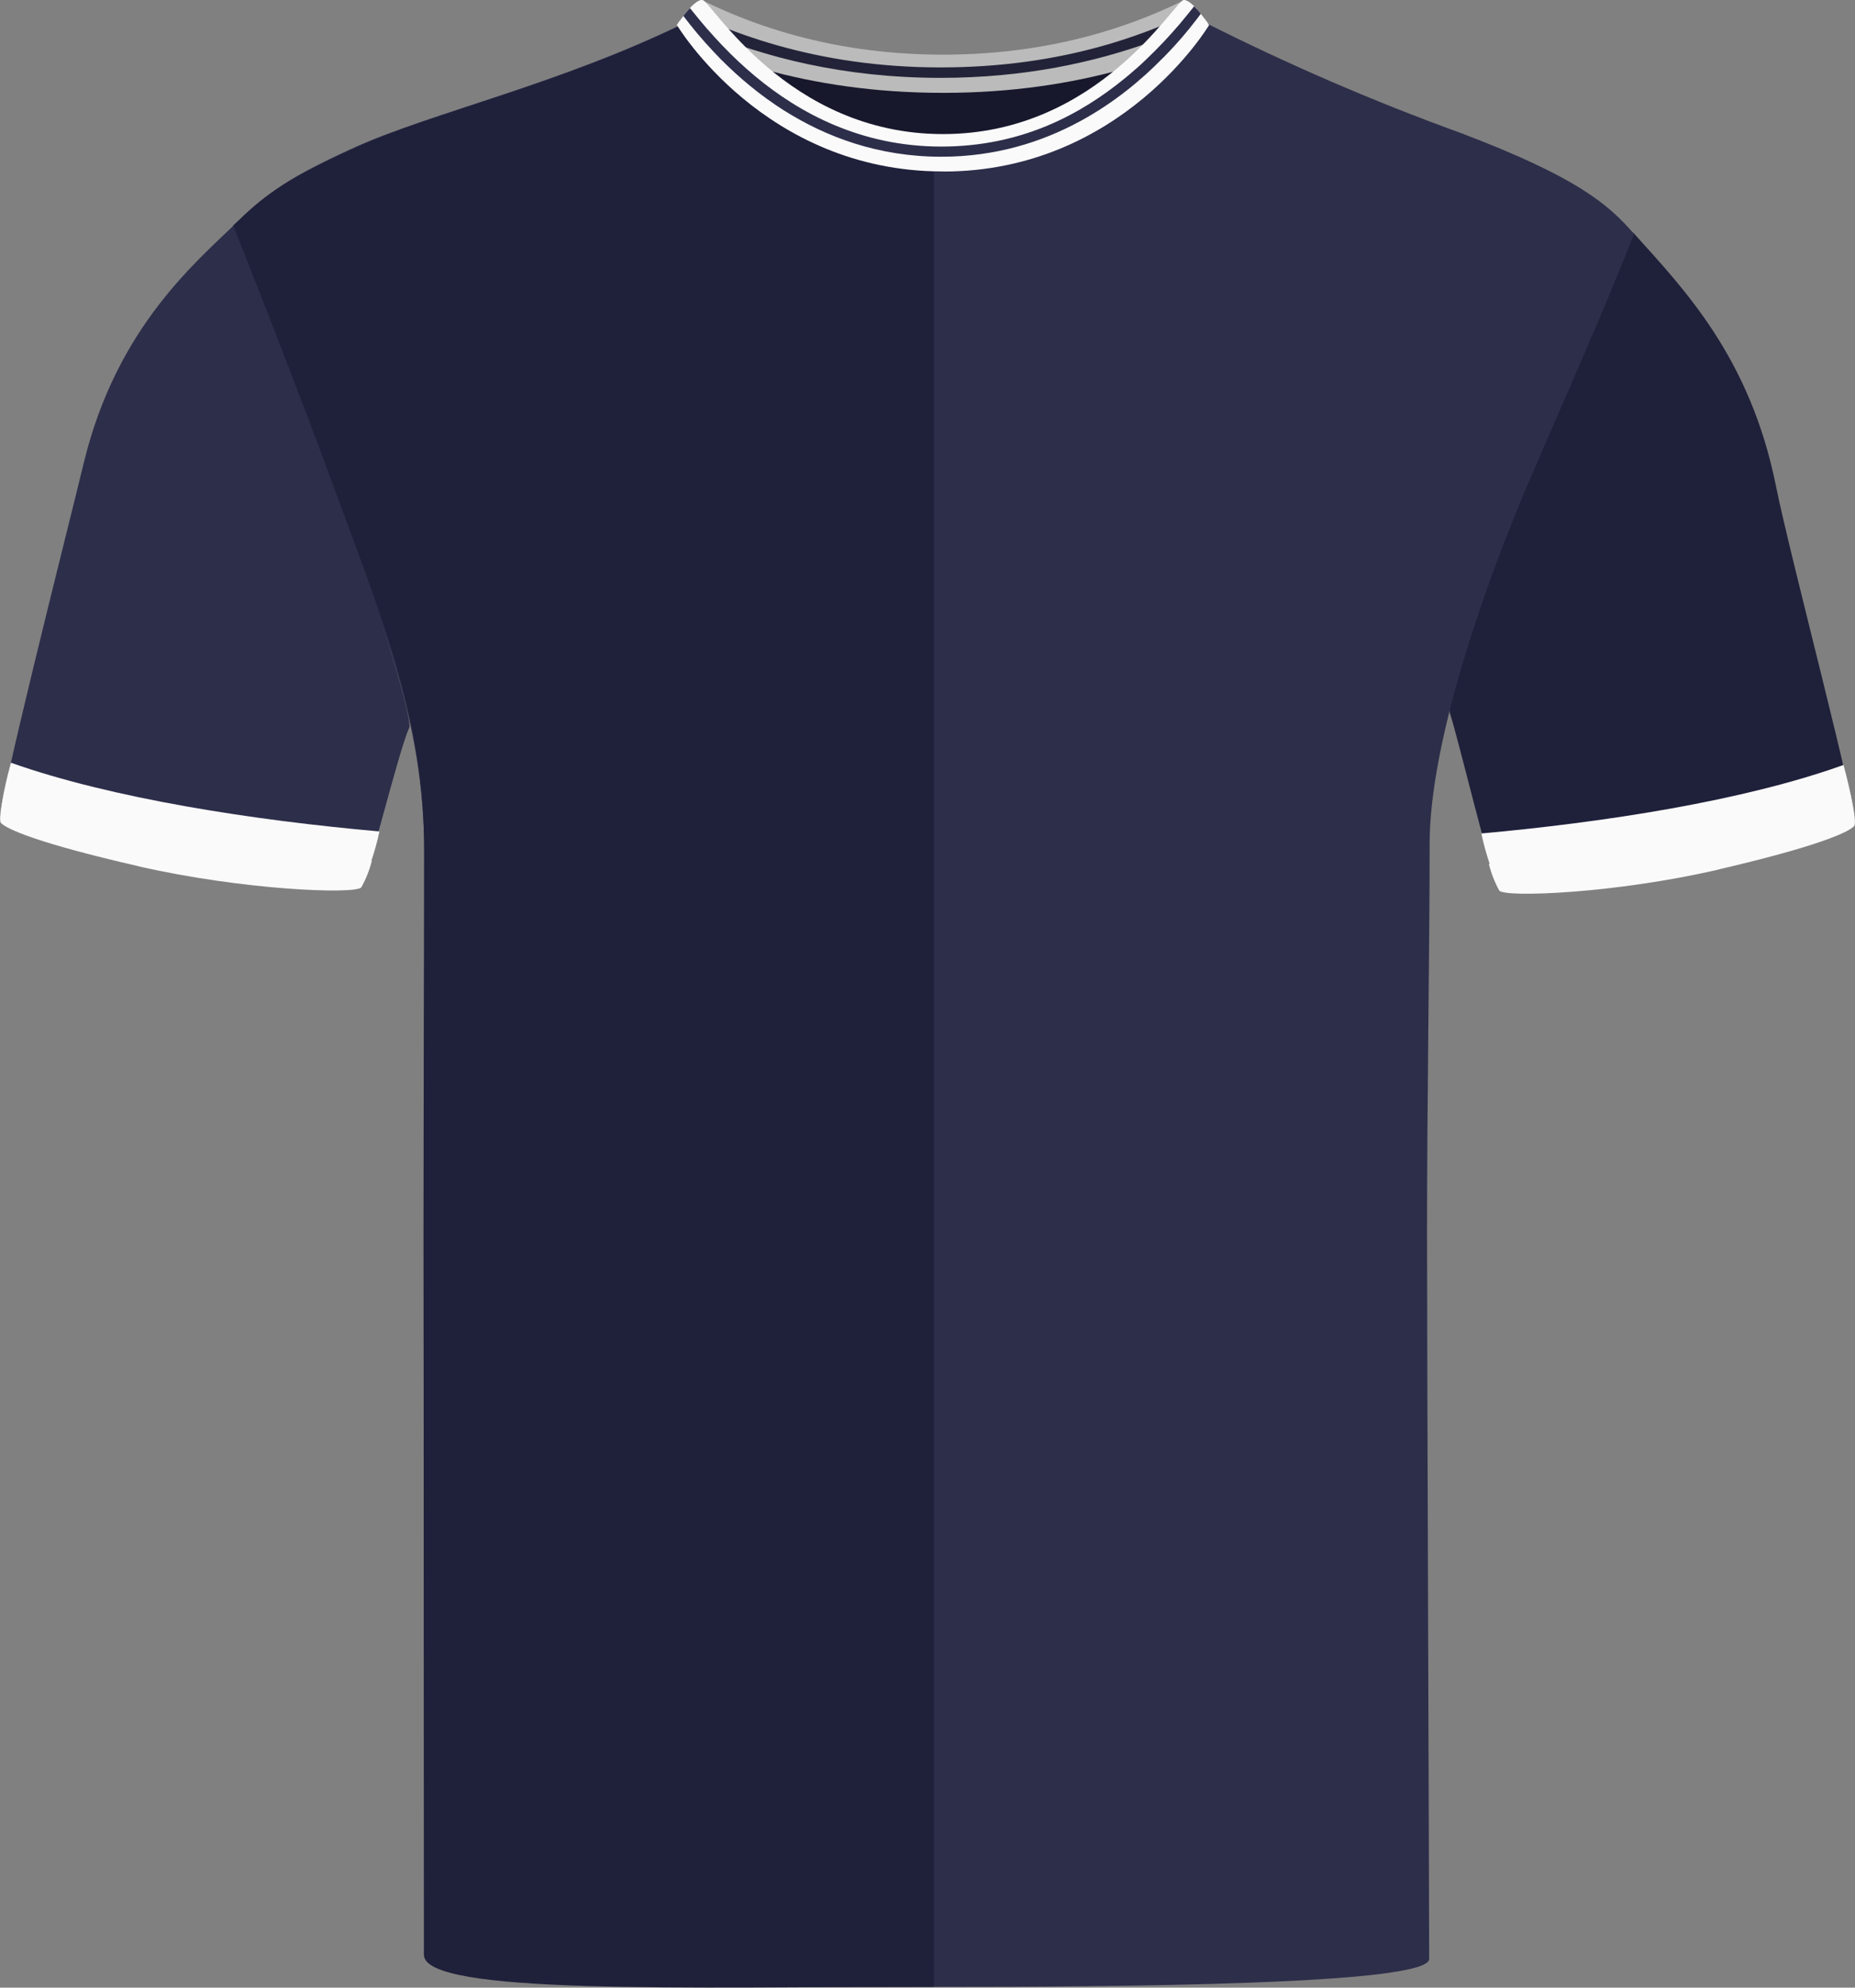 <?xml version="1.0" encoding="UTF-8"?><svg id="uuid-dfd6208a-2c29-4afa-9881-601c24dcc257" xmlns="http://www.w3.org/2000/svg" xmlns:xlink="http://www.w3.org/1999/xlink" viewBox="0 0 200.69 214.94"><rect x="0" y="0" width="200.69" height="214.94" fill="#808080" stroke="none"/><defs><style>.uuid-30f5770f-ae7d-4ef0-bc1b-dd9c98460720{fill:none;}.uuid-f9b1172f-1cfd-412f-b1ce-4943662479c1{fill:#fafafa;}.uuid-955268a1-74a2-4984-af70-1996ac973ded{fill:#bbb;}.uuid-a3d0fa4b-182c-446c-926f-1d8808973516{fill:#17182c;}.uuid-30bc5966-6fa2-4fb7-871f-049b6377d2fb{fill:#1f203a;}.uuid-c2b43b04-8b64-425a-8ef8-0b4cae852e9d{fill:#222338;}.uuid-6d3924a8-f8b0-4a0f-baf2-fccdcee6b2a6{fill:#2d2e4a;}.uuid-6130c3c9-0ec5-4461-8e4b-2a59354d8735{clip-path:url(#uuid-b441ea56-b28c-42d7-938a-64cb43b72886);}.uuid-a85ecdee-e753-45fe-8fff-5615ec55830b{clip-path:url(#uuid-70285849-bb35-4186-a37d-de1ee75a20fc);}.uuid-6a03d33d-f988-417d-923b-45a61a239901{clip-path:url(#uuid-b9cdb733-f383-4b53-bdc6-19563d4f81db);}.uuid-5751930b-8ed2-4de3-a33a-1e8eddfc8417{clip-path:url(#uuid-ffc2e820-cf46-4309-bcf5-df81ed35af6a);}</style><clipPath id="uuid-70285849-bb35-4186-a37d-de1ee75a20fc"><rect class="uuid-30f5770f-ae7d-4ef0-bc1b-dd9c98460720" x="0" width="200.69" height="214.94"/></clipPath><clipPath id="uuid-b441ea56-b28c-42d7-938a-64cb43b72886"><path class="uuid-30f5770f-ae7d-4ef0-bc1b-dd9c98460720" d="m102.05,18.54s-.02,0-.03,0-.02,0-.03,0c-19.35,0-28.76-15.84-28.76-15.84.04-.07.1-.12.14-.19,0,0,0-.02,0-.02,0,0,.44-.65.99-1.29.02-.02.03-.04.04-.06,0,0,0,0,0,0,.52-.59,1.12-1.15,1.57-1.15h52.09c.44,0,1.05.56,1.57,1.15,0,0,0,0,0,0,.02.02.03.04.04.06.55.64.99,1.29.99,1.29,0,0,0,.01,0,.02.04.07.1.12.14.19,0,0-9.41,15.84-28.76,15.84Z"/></clipPath><clipPath id="uuid-b9cdb733-f383-4b53-bdc6-19563d4f81db"><path class="uuid-30f5770f-ae7d-4ef0-bc1b-dd9c98460720" d="m102.06,10.04s-.03,0-.04,0-.03,0-.04,0c-29.54,0-43.92-16.28-43.92-16.28.06-.07.15-.13.22-.19,0,0,0-.02,0-.02,0,0,.67-.67,1.51-1.32.02-.02.04-.04.07-.06,0,0,.01,0,.01,0,.79-.61,1.71-1.18,2.39-1.18,1.42,0,13.96,14.92,39.77,14.92s38.35-14.92,39.77-14.92c.68,0,1.6.58,2.39,1.18,0,0,.01,0,.01,0,.03.02.04.04.07.06.84.66,1.51,1.32,1.51,1.32,0,0,0,.01,0,.02.07.07.15.13.22.19,0,0-14.37,16.28-43.92,16.28Z"/></clipPath><clipPath id="uuid-ffc2e820-cf46-4309-bcf5-df81ed35af6a"><path class="uuid-30f5770f-ae7d-4ef0-bc1b-dd9c98460720" d="m102.05,18.54s-.02,0-.03,0-.02,0-.03,0c-19.35,0-28.76-15.84-28.76-15.84.04-.07.1-.12.14-.19,0,0,0-.02,0-.02,0,0,.44-.65.99-1.29.02-.02.03-.04.04-.06,0,0,0,0,0,0,.52-.59,1.12-1.15,1.57-1.15.93,0,9.14,14.51,26.05,14.51S127.13,0,128.07,0c.44,0,1.05.56,1.57,1.15,0,0,0,0,0,0,.02.02.03.04.04.06.55.64.99,1.29.99,1.29,0,0,0,.01,0,.02.04.07.1.12.14.19,0,0-9.41,15.84-28.76,15.84Z"/></clipPath></defs><g class="uuid-a85ecdee-e753-45fe-8fff-5615ec55830b"><path id="uuid-5abb2a4f-b54d-4bd7-ab24-7b2091d7f4c0" class="uuid-a3d0fa4b-182c-446c-926f-1d8808973516" d="m81.54,5.26c.57-1.59,9.95,2.68,18.57,2.68s20.93-3.72,22.31-2.15-7.89,16.25-21.26,16.25-20.6-14.01-19.62-16.78"/><g class="uuid-6130c3c9-0ec5-4461-8e4b-2a59354d8735"><path class="uuid-955268a1-74a2-4984-af70-1996ac973ded" d="m102.06,10.04s-.03,0-.04,0-.03,0-.04,0c-29.54,0-43.92-16.28-43.92-16.28.06-.07.15-.13.22-.19,0,0,0-.02,0-.02,0,0,.67-.67,1.51-1.32.02-.02.04-.04.07-.06,0,0,.01,0,.01,0,.79-.61,1.71-1.18,2.39-1.18,1.42,0,13.96,14.92,39.77,14.92s38.35-14.92,39.77-14.92c.68,0,1.6.58,2.39,1.18,0,0,.01,0,.01,0,.03.02.04.04.07.06.84.66,1.51,1.32,1.51,1.32,0,0,0,.01,0,.02.07.07.15.13.22.19,0,0-14.37,16.28-43.92,16.28Z"/><g class="uuid-6a03d33d-f988-417d-923b-45a61a239901"><path class="uuid-c2b43b04-8b64-425a-8ef8-0b4cae852e9d" d="m146.18-8.96c-.29.29-.63.62-.99.95-1.44,1.34-3.3,2.94-5.61,4.6-.38.27-.77.55-1.16.82t-.03.01c-3.58,2.46-8.11,5-13.59,7.01,0,0-.02,0-.03.01-6.38,2.34-14.05,3.98-23.01,3.98-10.39,0-19.03-2.19-25.94-5.13h-.02c-4.02-1.72-7.46-3.68-10.33-5.62h-.02c-.43-.3-.86-.6-1.27-.89-2-1.41-3.68-2.79-5.03-4-.55-.5-1.04-.96-1.51-1.4l1.42-.46c1.01.84,2.38,2.02,4.12,3.38.02,0,.03.01.03.01,1.45,1.13,3.2,2.38,5.22,3.65h.02c.58.37,1.2.73,1.83,1.1.24.15.5.29.75.43h0c7.24,4.05,17.4,7.8,30.71,7.8s23.03-3.58,30.23-7.54c.63-.34,1.25-.7,1.83-1.05h.02c.56-.34,1.11-.67,1.63-1,2.22-1.41,4.11-2.79,5.65-4.01t.02-.01c1.61-1.28,2.84-2.37,3.73-3.1.44.16.87.32,1.33.48Z"/></g></g><path id="uuid-c51afd6d-d1d8-49c5-8c3a-87f022fa7b11" class="uuid-6d3924a8-f8b0-4a0f-baf2-fccdcee6b2a6" d="m14.89,93.51C4.22,91.07.59,89.51.03,88.81s7.25-31.36,9.02-38.7c3.58-14.85,12.34-21.9,16.75-26.24,0,0,3.57,11.54,9.79,27.57,6.23,16.03,9,26.59,8.7,27.22-1.18,2.51-4.45,16.27-5.2,17.03s-12.81.42-24.2-2.18"/><path id="uuid-80012cc7-a374-401b-abce-fa21182ea9d3" class="uuid-30bc5966-6fa2-4fb7-871f-049b6377d2fb" d="m186.37,93.84c10.68-2.44,13.68-4.01,14.25-4.7s-6.96-28.97-8.48-36.57c-2.81-14-10.01-21.37-15.48-27.45,0,0-5.77,11.81-12,27.84s-8.02,23.45-7.81,24.11c1.04,3.23,4.58,18.2,5.33,18.96s12.81.42,24.2-2.18"/><path id="uuid-90fb92cb-afc2-48ac-89f1-8d660012f282" class="uuid-6d3924a8-f8b0-4a0f-baf2-fccdcee6b2a6" d="m74.15,2.44c-13.63,6.68-27.53,9.75-35.83,13.52-8.3,3.77-10.01,5.42-12.76,8.71,0,0,6.02,16.25,10.8,29.33s9.53,23.75,9.53,38.08c0,15.21-.07,24.87-.07,41.46s.11,70.49.11,77.37c0,4.11,35.22,3.95,55.08,3.95s53.61-.21,53.61-3.02c0-6.3-.23-64.57-.23-78.65s.28-30.86.28-41.96,6.09-28.43,11.1-39.98c5.25-12.1,7.44-17.01,11.03-25.94-2.81-3.24-6.2-6.16-18.77-10.93-9.44-3.42-18.67-7.41-27.64-11.93-1.76-.75-12.51,16.09-29.22,16.09S75.8,1.62,74.14,2.44"/><path id="uuid-5b4b8753-b922-4b82-9d1f-066e3596d278" class="uuid-30bc5966-6fa2-4fb7-871f-049b6377d2fb" d="m74.38,2.41c-13.63,6.68-27.53,9.75-35.82,13.52-8.3,3.77-10.12,5.35-13.33,8.46,0,0,6.59,16.5,11.37,29.58,4.78,13.08,9.3,23.78,9.3,38.1s-.07,24.87-.07,41.46.03,72.95.03,77.85c0,4.39,28.52,3.47,55.17,3.47V18.03c-15.93,0-24.97-16.43-26.64-15.61"/><path class="uuid-f9b1172f-1cfd-412f-b1ce-4943662479c1" d="m102.05,18.54s-.02,0-.03,0-.02,0-.03,0c-19.35,0-28.76-15.84-28.76-15.84.04-.07.1-.12.14-.19,0,0,0-.02,0-.02,0,0,.44-.65.99-1.29.02-.02.03-.04.04-.06,0,0,0,0,0,0,.52-.59,1.12-1.15,1.57-1.15.93,0,9.14,14.51,26.05,14.51S127.13,0,128.07,0c.44,0,1.05.56,1.57,1.15,0,0,0,0,0,0,.02.02.03.04.04.06.55.64.99,1.29.99,1.29,0,0,0,.01,0,.02.04.07.1.12.14.19,0,0-9.41,15.84-28.76,15.84Z"/><path id="uuid-dc8fb5b1-9cc1-4b10-bd0a-d6cad74c8cf4" class="uuid-f9b1172f-1cfd-412f-b1ce-4943662479c1" d="m15.84,93.37c-10.68-2.44-15.09-3.97-15.66-4.66-.3-.37.15-3.11,1-6.23,10.98,3.88,26.27,6.23,39.87,7.43-.4,2.01-1.48,5.19-1.94,5.64-.75.75-11.88.41-23.27-2.19"/><path id="uuid-4c6de5e5-7317-4663-bbb0-5783160ee546" class="uuid-f9b1172f-1cfd-412f-b1ce-4943662479c1" d="m14.94,93.66c-10.68-2.44-14.3-4.01-14.86-4.7-.19-.24,0-1.56.39-3.3,12.85,4.3,26.23,6.79,39.76,7.42-.25,1.01-.64,1.98-1.15,2.89-.75.75-12.76.3-24.15-2.3"/><path id="uuid-b3a9ac02-0b07-4f70-828d-1b58e96c8bb5" class="uuid-f9b1172f-1cfd-412f-b1ce-4943662479c1" d="m185.09,93.58c10.51-2.44,14.86-3.97,15.42-4.66.3-.37-.23-3.08-1.06-6.2-10.81,3.88-25.8,6.2-39.18,7.41.39,2.01,1.46,5.19,1.91,5.64.74.75,11.7.41,22.91-2.19"/><path id="uuid-f77ef49f-6d44-40de-a308-8f586d170925" class="uuid-f9b1172f-1cfd-412f-b1ce-4943662479c1" d="m185.97,94.01c10.51-2.44,14.08-4.01,14.64-4.7.19-.24,0-1.56-.38-3.3-12.65,4.3-25.83,6.79-39.15,7.42.25,1.01.63,1.98,1.13,2.89.74.75,12.56.3,23.77-2.3"/><g class="uuid-5751930b-8ed2-4de3-a33a-1e8eddfc8417"><path class="uuid-6d3924a8-f8b0-4a0f-baf2-fccdcee6b2a6" d="m130.94.06c-.19.28-.41.6-.65.92-.94,1.3-2.16,2.86-3.68,4.47-.25.26-.5.53-.76.79t-.02.01c-2.34,2.4-5.31,4.86-8.9,6.82,0,0-.01,0-.02.01-4.18,2.28-9.2,3.87-15.07,3.87-6.8,0-12.46-2.13-16.99-4.99h-.01c-2.63-1.67-4.89-3.58-6.77-5.47h-.01c-.28-.3-.56-.58-.83-.87-1.31-1.38-2.41-2.72-3.29-3.89-.36-.49-.68-.94-.99-1.36l.93-.45c.66.82,1.56,1.97,2.7,3.29.01,0,.02.01.02.01.95,1.1,2.1,2.31,3.42,3.55h.01c.38.36.78.71,1.2,1.07.16.14.32.28.49.42h0c4.74,3.94,11.4,7.59,20.11,7.59s15.08-3.49,19.8-7.33c.41-.33.82-.68,1.2-1.02h.01c.37-.33.73-.65,1.06-.97,1.46-1.38,2.69-2.72,3.7-3.9t.01-.01c1.05-1.25,1.86-2.3,2.44-3.01.29.15.57.31.87.46Z"/></g></g></svg>